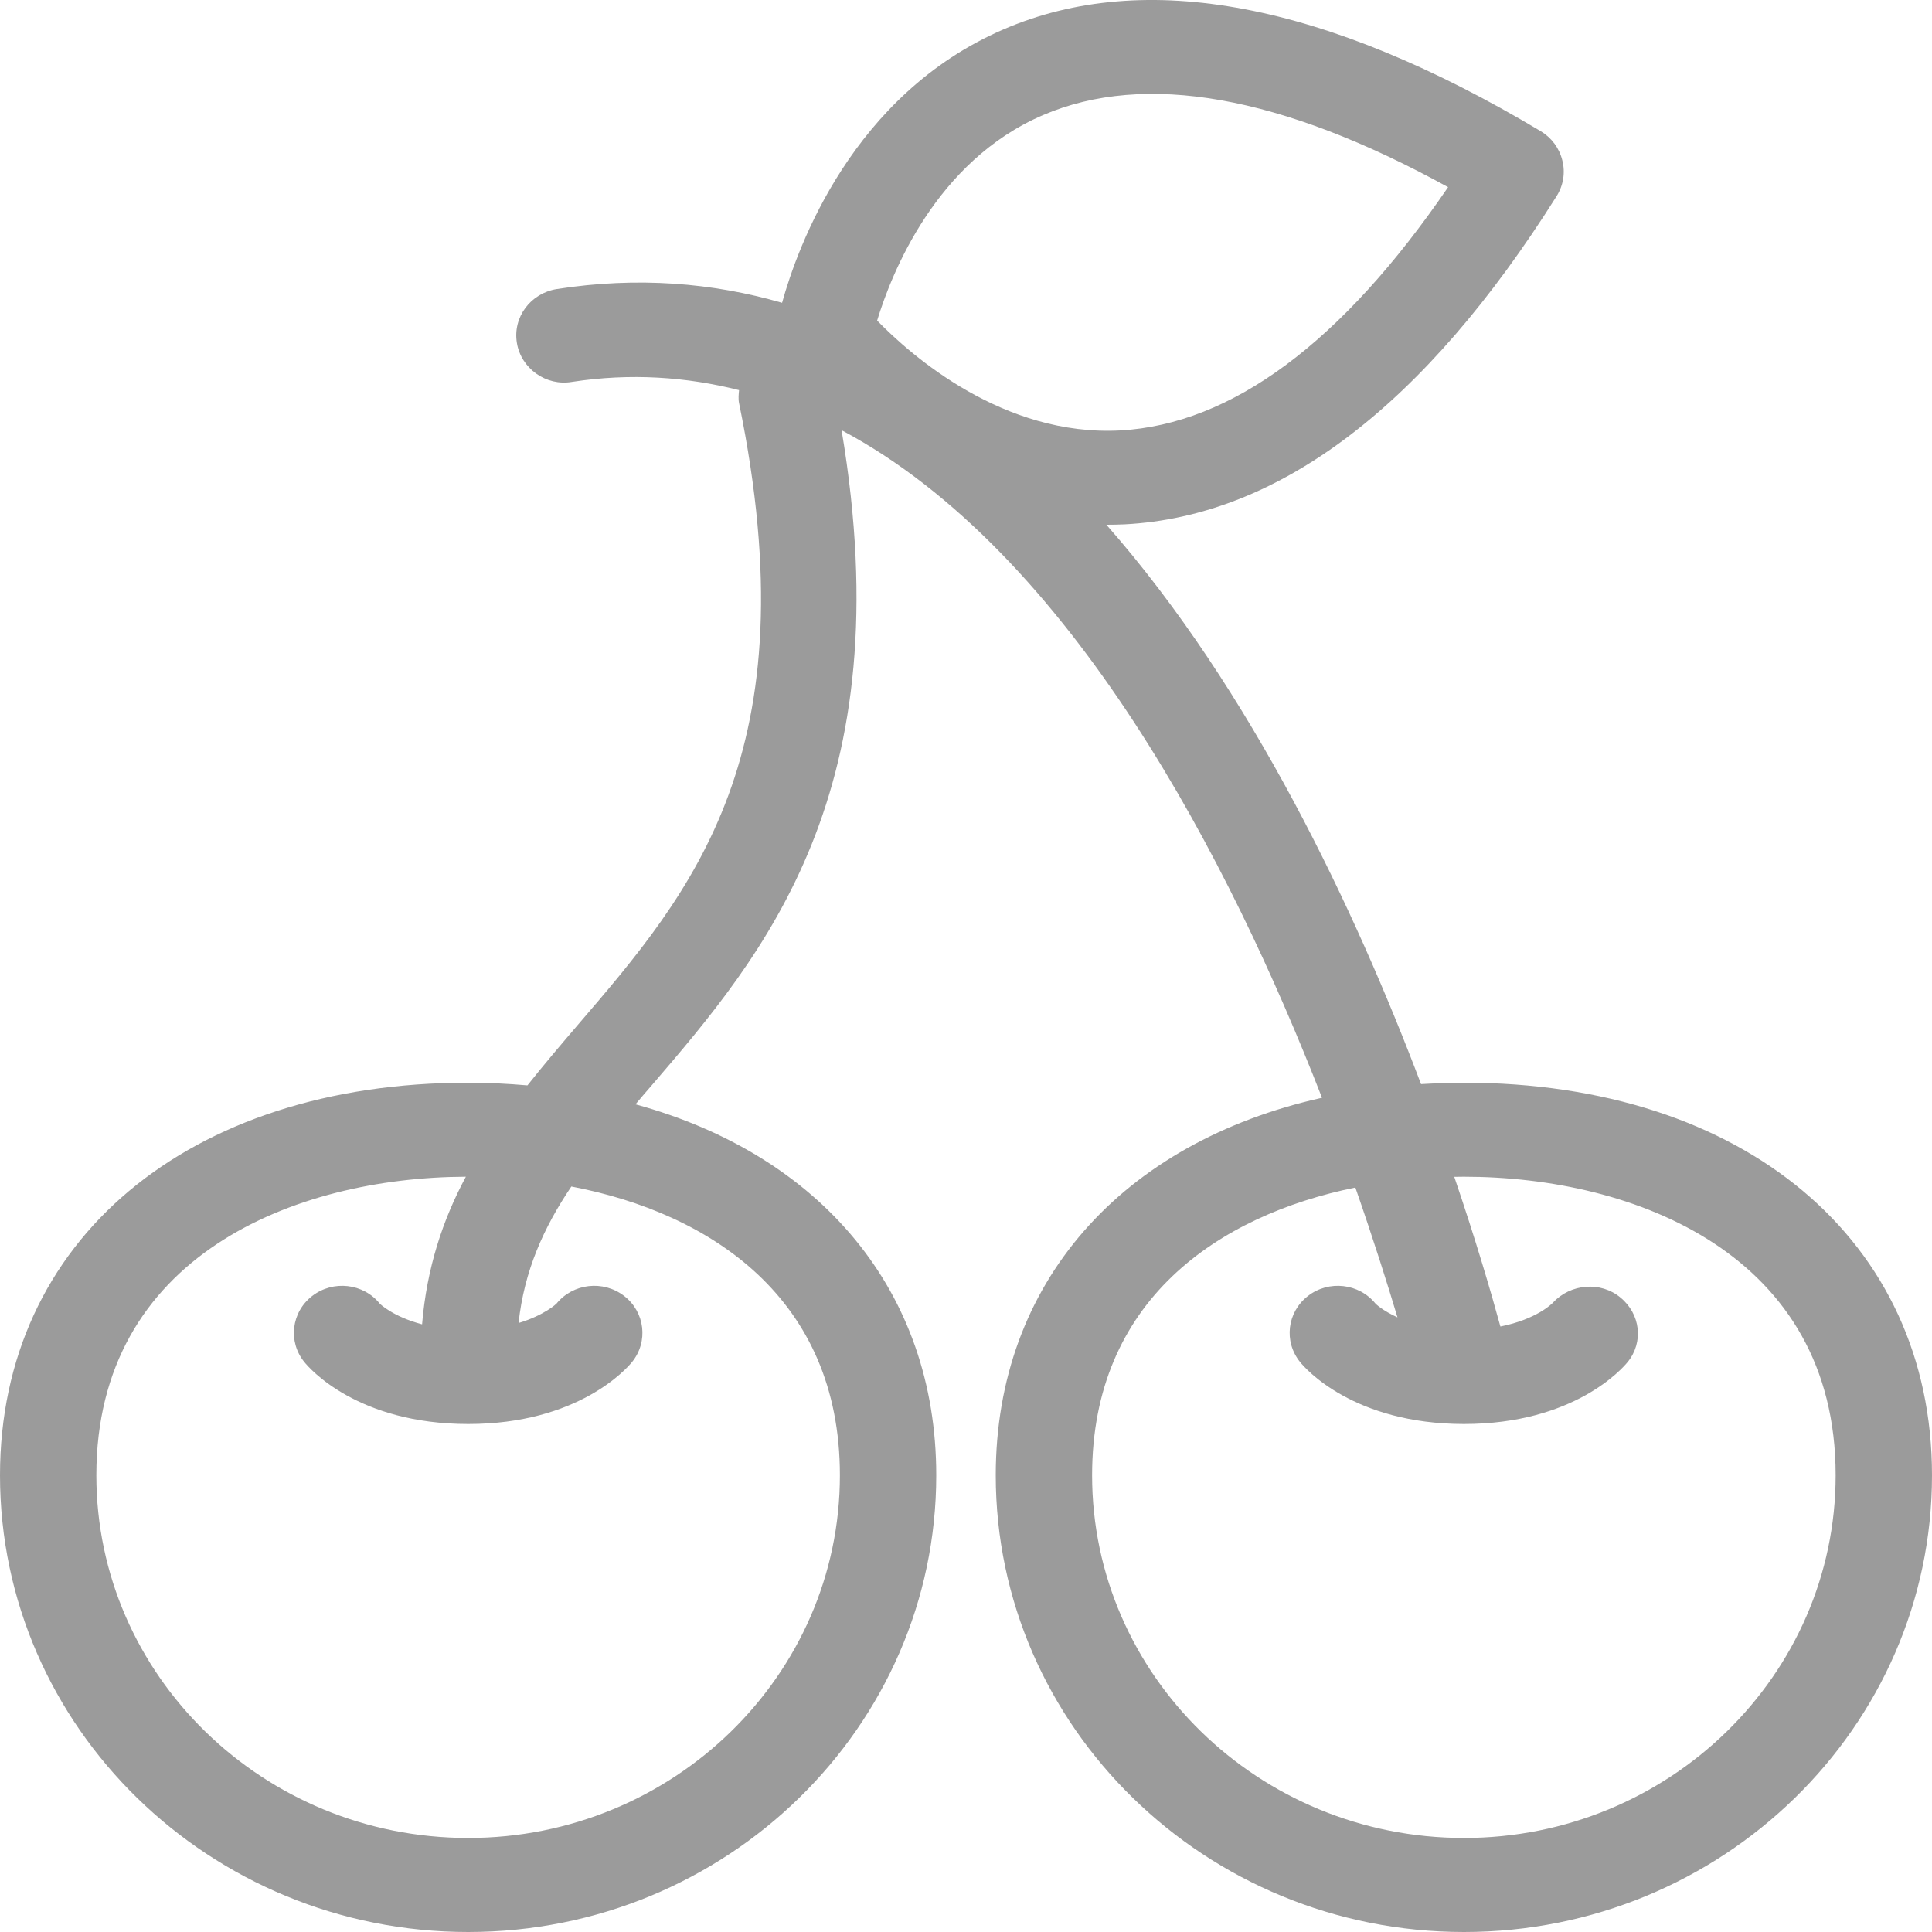 <svg width="15" height="15" viewBox="0 0 15 15" fill="none" xmlns="http://www.w3.org/2000/svg">
<g clip-path="url(#clip0_15079_241131)">
<path fill-rule="evenodd" clip-rule="evenodd" d="M11.366 14.27C9.774 14.27 8.479 13.007 8.479 11.454C8.479 10.098 9.456 9.437 10.523 9.22C10.662 9.619 10.771 9.964 10.85 10.228C10.733 10.175 10.68 10.122 10.68 10.122C10.552 9.963 10.316 9.937 10.155 10.062C9.993 10.187 9.965 10.416 10.094 10.575C10.133 10.624 10.508 11.055 11.365 11.056C12.222 11.056 12.597 10.624 12.637 10.575C12.763 10.42 12.736 10.201 12.581 10.074C12.427 9.946 12.193 9.967 12.058 10.113C12.052 10.12 11.931 10.243 11.649 10.299C11.578 10.038 11.459 9.631 11.291 9.137C11.316 9.137 11.341 9.136 11.365 9.136C12.697 9.136 14.252 9.743 14.252 11.454C14.252 13.007 12.957 14.27 11.366 14.27ZM8.097 0.894C8.891 0.553 9.948 0.741 11.243 1.453C10.419 2.659 9.564 3.294 8.698 3.342C7.791 3.39 7.078 2.764 6.81 2.489C6.921 2.124 7.265 1.251 8.097 0.894ZM6.521 11.454C6.521 13.007 5.226 14.27 3.635 14.27C2.043 14.27 0.748 13.007 0.748 11.454C0.748 9.75 2.29 9.141 3.617 9.136C3.437 9.471 3.313 9.847 3.277 10.282C3.049 10.222 2.949 10.122 2.949 10.122C2.821 9.963 2.586 9.937 2.424 10.062C2.262 10.187 2.234 10.417 2.363 10.575C2.402 10.624 2.777 11.056 3.635 11.056C4.491 11.056 4.867 10.624 4.907 10.575C5.035 10.417 5.008 10.187 4.846 10.062C4.684 9.937 4.449 9.963 4.32 10.122C4.32 10.122 4.226 10.212 4.026 10.272C4.07 9.867 4.22 9.532 4.436 9.212C5.519 9.419 6.521 10.081 6.521 11.454ZM11.365 8.406C11.252 8.406 11.142 8.411 11.033 8.417C10.522 7.068 9.721 5.36 8.59 4.074H8.593C8.639 4.074 8.685 4.073 8.731 4.071C9.932 4.009 11.061 3.151 12.086 1.522C12.138 1.439 12.154 1.34 12.13 1.246C12.107 1.151 12.047 1.07 11.963 1.019C10.292 0.02 8.888 -0.247 7.789 0.229C6.619 0.735 6.193 1.914 6.072 2.351C5.532 2.195 4.95 2.147 4.324 2.244C4.12 2.276 3.98 2.462 4.013 2.662C4.045 2.861 4.24 3 4.441 2.965C4.898 2.895 5.33 2.926 5.738 3.029C5.735 3.062 5.731 3.096 5.738 3.13C6.298 5.848 5.375 6.922 4.483 7.961C4.352 8.114 4.221 8.268 4.095 8.427C3.945 8.414 3.792 8.406 3.635 8.406C1.461 8.406 0 9.631 0 11.454C0 13.409 1.63 15 3.635 15C5.639 15 7.269 13.409 7.269 11.454C7.269 10.024 6.369 8.966 4.934 8.574C4.974 8.526 5.014 8.479 5.057 8.43C5.932 7.411 7.008 6.149 6.534 3.34C8.322 4.291 9.554 6.7 10.264 8.523C8.713 8.869 7.731 9.959 7.731 11.454C7.731 13.41 9.362 15 11.366 15C13.37 15 15 13.409 15 11.454C15 9.631 13.539 8.406 11.365 8.406Z" fill="#9B9B9B"/>
</g>
<defs>
<clipPath id="clip0_15079_241131">
<rect width="15" height="15" fill="white"/>
</clipPath>
</defs>
</svg>
